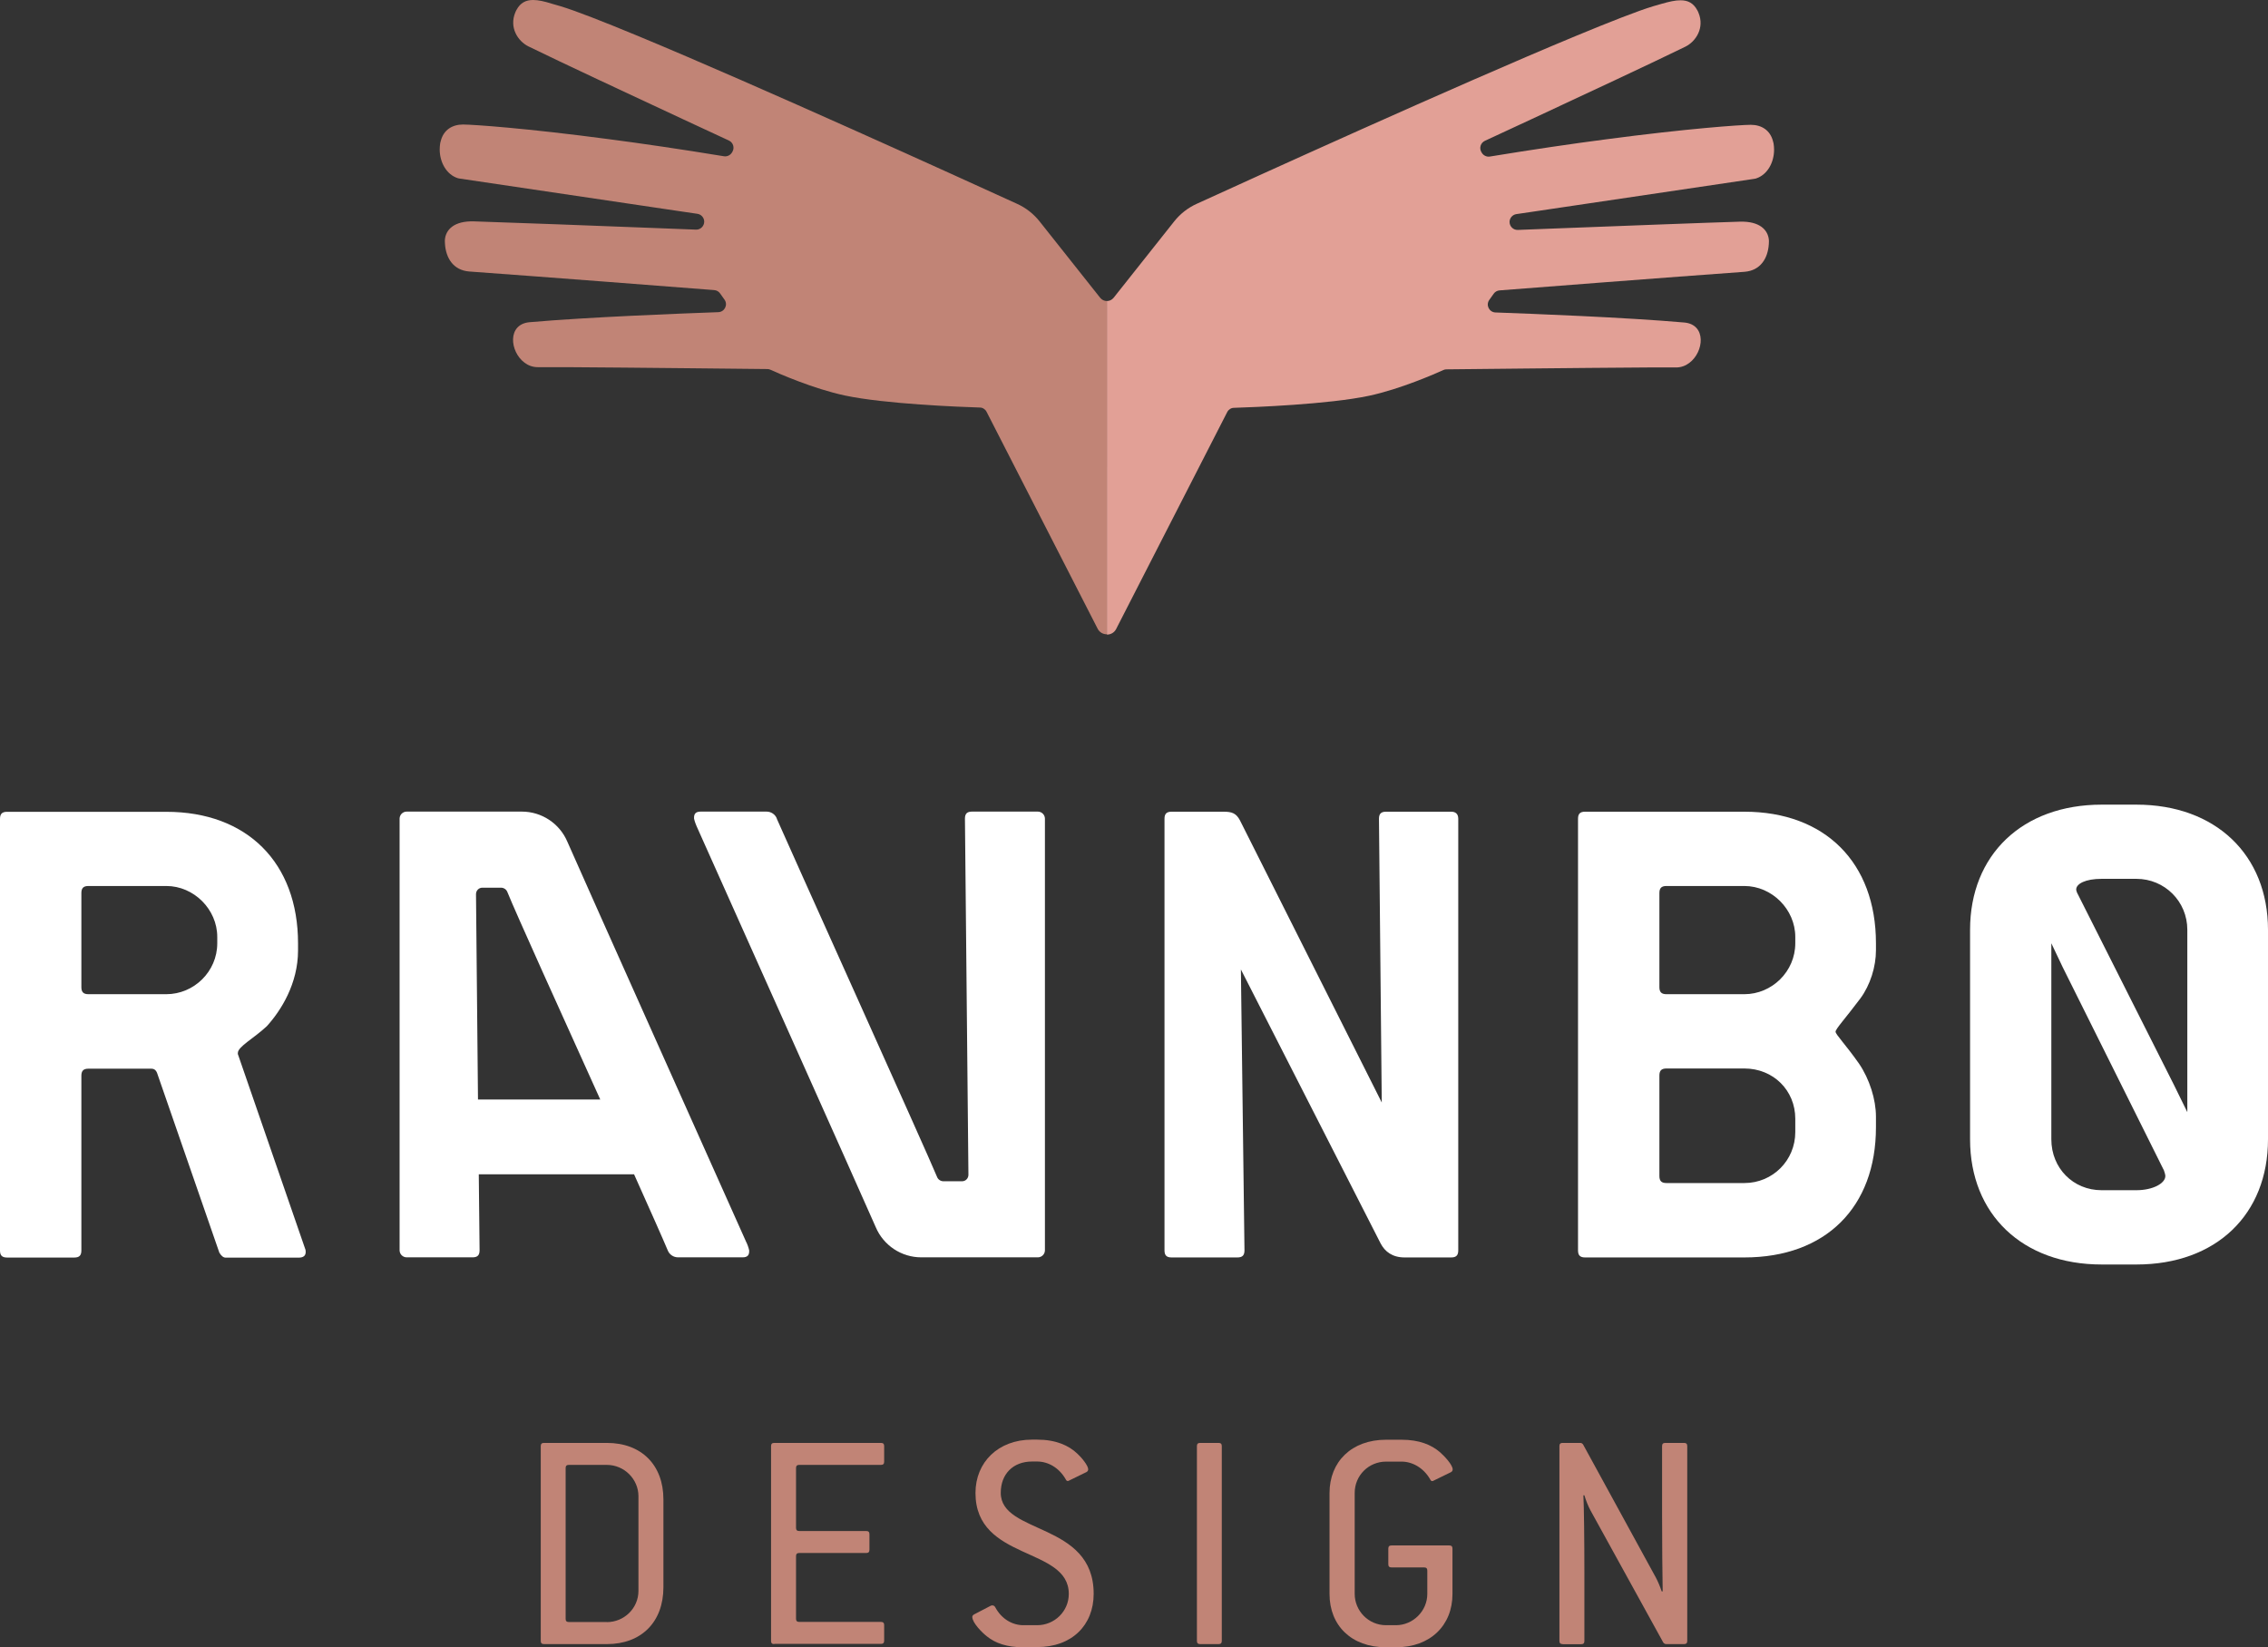 <?xml version="1.0" encoding="UTF-8"?>
<svg id="Layer_2" data-name="Layer 2" xmlns="http://www.w3.org/2000/svg" viewBox="0 0 227.99 165.64">
  <rect x="0" y="0" width="227.99" height="165.64" fill="#333333" stroke="none"/>
  <defs>
    <style>
      .cls-1 {
        fill: #e2a096;
      }

      .cls-2 {
        fill: #fff;
      }

      .cls-3 {
        fill: #c18476;
      }
    </style>
  </defs>
  <g id="Layer_1-2" data-name="Layer 1">
    <g>
      <path class="cls-3" d="M54.68,165.32c-.22,0-.32-.1-.32-.32v-19.59c0-.22.1-.32.32-.32h6.33c3.47,0,5.68,2.22,5.68,5.68v8.83c0,3.5-2.22,5.72-5.68,5.72h-6.33ZM61,163.11c1.73,0,3.18-1.38,3.18-3.15v-9.51c0-1.7-1.41-3.15-3.18-3.15h-3.82c-.22,0-.32.1-.32.32v15.16c0,.22.1.32.32.32h3.82Z"/>
      <path class="cls-3" d="M77.83,165.32c-.22,0-.32-.1-.32-.32v-19.59c0-.22.1-.32.32-.32h10.73c.22,0,.32.1.32.32v1.57c0,.22-.1.32-.32.32h-8.22c-.22,0-.32.1-.32.32v6.01c0,.22.1.32.32.32h6.74c.22,0,.32.1.32.32v1.57c0,.22-.1.32-.32.32h-6.74c-.22,0-.32.1-.32.32v6.29c0,.22.1.32.32.32h8.22c.22,0,.32.1.32.32v1.57c0,.22-.1.32-.32.32h-10.73Z"/>
      <path class="cls-3" d="M102.88,165.64c-1.67,0-2.83-.42-3.66-1.09-.51-.39-1.48-1.38-1.48-1.96,0-.1.06-.19.19-.26l1.67-.87c.06-.03.1-.03.16-.03.13,0,.22.06.29.19.64,1.19,1.73,1.8,2.83,1.8h1.38c1.73,0,3.18-1.38,3.18-3.15,0-4.78-9.38-3.28-9.38-10.15,0-3.08,2.28-5.36,5.68-5.36h.51c1.89,0,3.18.58,4.05,1.41.39.35,1.09,1.19,1.09,1.57,0,.13-.06.22-.19.29l-1.7.83c-.06.03-.1.06-.16.06-.1,0-.16-.06-.22-.19-.67-1.16-1.77-1.77-2.86-1.77h-.51c-1.93,0-3.15,1.28-3.15,3.15,0,4.21,9.34,2.92,9.34,10.15,0,3.15-2.18,5.36-5.68,5.36h-1.38Z"/>
      <path class="cls-3" d="M120.64,165.32c-.22,0-.32-.1-.32-.32v-19.59c0-.22.1-.32.32-.32h1.86c.22,0,.32.1.32.32v19.59c0,.22-.1.32-.32.32h-1.86Z"/>
      <path class="cls-3" d="M139.33,165.64c-3.47,0-5.68-2.18-5.68-5.36v-10.15c0-3.15,2.22-5.36,5.68-5.36h1.57c1.77,0,2.99.51,3.85,1.25.45.39,1.28,1.28,1.28,1.73,0,.13-.06.22-.19.29l-1.7.83c-.06.03-.1.06-.16.06-.1,0-.16-.06-.22-.19-.67-1.16-1.8-1.77-2.86-1.77h-1.57c-1.73,0-3.15,1.38-3.15,3.15v10.15c0,1.7,1.38,3.15,3.15,3.15h1c1.7,0,3.15-1.41,3.15-3.15v-2.34c0-.22-.1-.32-.32-.32h-3.28c-.22,0-.32-.1-.32-.32v-1.57c0-.22.1-.32.32-.32h5.81c.22,0,.32.1.32.32v4.56c0,3.15-2.22,5.36-5.68,5.36h-1Z"/>
      <path class="cls-3" d="M157.08,165.32c-.22,0-.32-.1-.32-.32v-19.59c0-.22.1-.32.32-.32h1.77c.13,0,.22.06.29.16l7.32,13.39c.16.29.45.96.58,1.38h.1c-.03-1.32-.06-5.17-.06-7.71v-6.9c0-.22.1-.32.32-.32h1.89c.22,0,.32.1.32.32v19.59c0,.22-.1.32-.32.32h-1.8c-.1,0-.22-.06-.29-.16l-7.32-13.29c-.22-.39-.48-1.06-.61-1.51h-.1c.06,1.16.1,4.43.1,7.84v6.81c0,.22-.1.32-.32.32h-1.86Z"/>
    </g>
    <g>
      <path class="cls-3" d="M111.27,30.27c-.25,0-.5-.11-.67-.32l-6.09-7.68c-.61-.77-1.39-1.38-2.28-1.78-5.45-2.49-26.03-11.87-38.14-16.89-3.45-1.43-6.21-2.51-7.73-2.97-.31-.09-.61-.18-.9-.26C54.74.14,54.12,0,53.59,0c-.72,0-1.28.27-1.67,1-.02.03-.03.05-.05.09-.03.05-.04.11-.07.16-.63,1.51.25,2.89,1.33,3.42,3.33,1.63,10.42,4.94,15.51,7.31,1.94.9,3.59,1.67,4.63,2.15.43.2.59.72.36,1.12l-.04.07c-.17.29-.5.45-.83.39-4.33-.71-8.22-1.28-11.59-1.72-8.31-1.1-13.51-1.46-14.62-1.47,0,0,0,0,0,0,0,0,0,0,0,0-1.12,0-1.95.57-2.23,1.61-.02.09-.05.18-.07.27-.03.21-.05.42-.05.62,0,1.3.68,2.54,1.83,2.9.04.01.09.02.14.03l22.44,3.33,1.5.22c.39.06.68.4.68.79h0c0,.45-.38.82-.83.8-.73-.03-1.91-.07-3.34-.13-5.88-.23-16.19-.62-18.97-.7,0,0,0,0-.01,0,0,0,0,0,0,0-1.99-.06-2.85.83-2.92,1.88,0,.05,0,.11,0,.16,0,.08,0,.15.01.22.09,1.42.83,2.65,2.43,2.78,7.25.52,22.1,1.67,24.64,1.87.24.02.45.14.59.34l.44.62c.37.52.01,1.24-.63,1.26-3.62.13-13.04.49-18.97,1.01-2.26.2-1.99,2.97-.5,4.07.37.28.82.45,1.32.45.79,0,1.76,0,2.86,0,6.9.04,18.68.18,20.22.19.11,0,.22.02.32.07.76.35,4.33,1.92,7.48,2.59,4.03.86,11.64,1.15,13.57,1.21.28,0,.54.17.67.42l11.19,21.86c.19.33.51.5.84.52.02,0,.04,0,.07,0h0V30.27s0,0,0,0Z"/>
      <path class="cls-1" d="M111.27,30.27c.25,0,.5-.11.67-.32l6.09-7.68c.61-.77,1.39-1.38,2.28-1.78,5.45-2.49,26.03-11.87,38.14-16.89,3.45-1.43,6.21-2.51,7.73-2.97.31-.09.61-.18.9-.26.71-.2,1.34-.35,1.87-.34.72,0,1.28.27,1.67,1,.02.03.03.05.05.09.03.05.04.11.07.16.63,1.51-.25,2.89-1.33,3.42-3.33,1.63-10.42,4.94-15.51,7.31-1.94.9-3.59,1.67-4.63,2.15-.43.2-.59.72-.36,1.12l.04.07c.17.29.5.45.83.39,4.33-.71,8.22-1.28,11.59-1.72,8.31-1.1,13.51-1.46,14.62-1.47,0,0,0,0,0,0,0,0,0,0,0,0,1.12,0,1.95.57,2.23,1.61.02.09.05.18.07.27.03.21.05.42.05.62,0,1.3-.68,2.54-1.83,2.9-.04.01-.09.02-.14.03l-22.44,3.33-1.5.22c-.39.06-.68.4-.68.79h0c0,.45.38.82.83.8.73-.03,1.91-.07,3.34-.13,5.88-.23,16.19-.62,18.97-.7,0,0,0,0,.01,0,0,0,0,0,0,0,1.99-.06,2.85.83,2.92,1.88,0,.05,0,.11,0,.16,0,.08,0,.15-.01.22-.09,1.42-.83,2.65-2.43,2.78-7.25.52-22.1,1.67-24.64,1.87-.24.02-.45.14-.59.34l-.44.62c-.37.52-.01,1.24.63,1.26,3.62.13,13.04.49,18.97,1.01,2.26.2,1.99,2.97.5,4.07-.37.28-.82.45-1.32.45-.79,0-1.76,0-2.86,0-6.9.04-18.68.18-20.22.19-.11,0-.22.02-.32.07-.76.35-4.33,1.92-7.48,2.59-4.03.86-11.64,1.15-13.57,1.21-.28,0-.54.17-.67.42l-11.19,21.86c-.19.33-.51.5-.84.52-.02,0-.04,0-.07,0h0V30.27s0,0,0,0Z"/>
    </g>
    <g>
      <path class="cls-2" d="M175.35,126.44h-16.01c-.5,0-.71-.21-.71-.71v-43.4c0-.5.21-.71.71-.71h16.01c8.11,0,13.23,5.12,13.23,13.23v.71c0,1.64-.57,3.49-1.57,4.84-1.49,1.99-2.49,3.06-2.49,3.34s1,1.28,2.35,3.2c1.07,1.57,1.71,3.63,1.71,5.34v1.07c0,8.04-5.05,13.09-13.23,13.09ZM180.47,94.21c0-2.77-2.35-5.12-5.12-5.12h-7.83c-.5,0-.71.21-.71.71v9.46c0,.5.21.71.71.71h7.83c2.77,0,5.12-2.28,5.12-5.12v-.64ZM180.47,112.49c0-2.85-2.21-5.05-5.12-5.05h-7.83c-.5,0-.71.21-.71.71v10.1c0,.5.21.71.71.71h7.83c2.85,0,5.12-2.28,5.12-5.12v-1.35Z"/>
      <path class="cls-2" d="M211.27,127.15h3.49c8.04,0,13.23-5.05,13.23-12.59v-21.06c0-7.54-5.27-12.59-13.23-12.59h-3.49c-7.97,0-13.23,5.05-13.23,12.59v21.06c0,7.54,5.26,12.59,13.23,12.59ZM208.71,89.44c0-.57.92-1.07,2.56-1.07h3.49c2.85,0,5.12,2.28,5.12,5.12v18.34l-1.35-2.75-9.75-19.35c0-.07-.07-.14-.07-.29ZM206.22,94.87l1.14,2.4,10.17,20.42c.07.21.14.43.14.57,0,.71-1.21,1.42-2.92,1.42h-3.49c-2.85,0-5.05-2.21-5.05-5.12v-19.69Z"/>
      <g>
        <path class="cls-2" d="M23.91,105.95v-.07c0-.64,1.64-1.49,2.92-2.7,1.42-1.57,3.13-4.27,3.13-7.61v-.71c0-8.11-5.12-13.23-13.23-13.23H.71c-.5,0-.71.21-.71.71v43.4c0,.5.21.71.71.71h6.76c.5,0,.71-.21.71-.71v-17.57c0-.5.21-.71.71-.71h6.33c.39,0,.52.3.57.43s6.26,18.07,6.26,18.07c.21.36.43.5.64.5h7.33c.5,0,.71-.21.71-.57,0-.07,0-.21-.07-.36l-6.76-19.57ZM21.84,94.85c0,2.85-2.35,5.12-5.12,5.12h-7.83c-.5,0-.71-.21-.71-.71v-9.46c0-.5.21-.71.71-.71h7.83c2.77,0,5.12,2.35,5.12,5.12v.64Z"/>
        <path class="cls-2" d="M75.04,124.95c-.28-.64-17.09-38.18-18.01-40.32-.78-1.83-2.58-3.02-4.57-3.02h-11.58c-.39,0-.71.32-.71.71v43.4c0,.39.32.71.71.71h6.62c.5,0,.71-.21.71-.71l-.08-7.64h15.61c1.6,3.57,2.87,6.42,3.39,7.66.17.42.58.69,1.03.69h6.48c.5,0,.7-.21.67-.71,0,0-.07-.34-.26-.77ZM48.05,110.57l-.2-20.66c0-.36.28-.65.64-.65h1.87c.28,0,.54.17.64.43.82,2.04,5.47,12.32,9.34,20.87h-12.3Z"/>
        <path class="cls-2" d="M78.09,82.3c-.17-.42-.58-.69-1.03-.69h-6.62c-.5,0-.7.21-.67.71,0,0,.07.34.26.77.28.64,17.09,38.18,18.01,40.32.78,1.83,2.58,3.02,4.57,3.02h11.72c.39,0,.71-.32.71-.71v-43.4c0-.39-.32-.71-.71-.71h-6.62c-.5,0-.71.21-.71.71l.35,35.81c0,.36-.28.65-.64.65h-1.87c-.28,0-.54-.17-.64-.43-.82-2.04-15.6-34.8-16.12-36.04Z"/>
      </g>
      <path class="cls-2" d="M145.87,126.44h-4.67c-1.24,0-1.98-.59-2.41-1.4-.19-.36-14.05-27.56-14.05-27.56l.36,28.25c0,.5-.21.71-.71.71h-6.62c-.5,0-.71-.21-.71-.71v-43.4c0-.5.21-.71.71-.71h5.24c.8,0,1.25.14,1.63.86.12.23,14.26,28.38,14.26,28.38l-.28-28.53c0-.5.21-.71.71-.71h6.55c.43,0,.71.21.71.71v43.4c0,.5-.21.71-.71.71Z"/>
    </g>
  </g>
</svg>